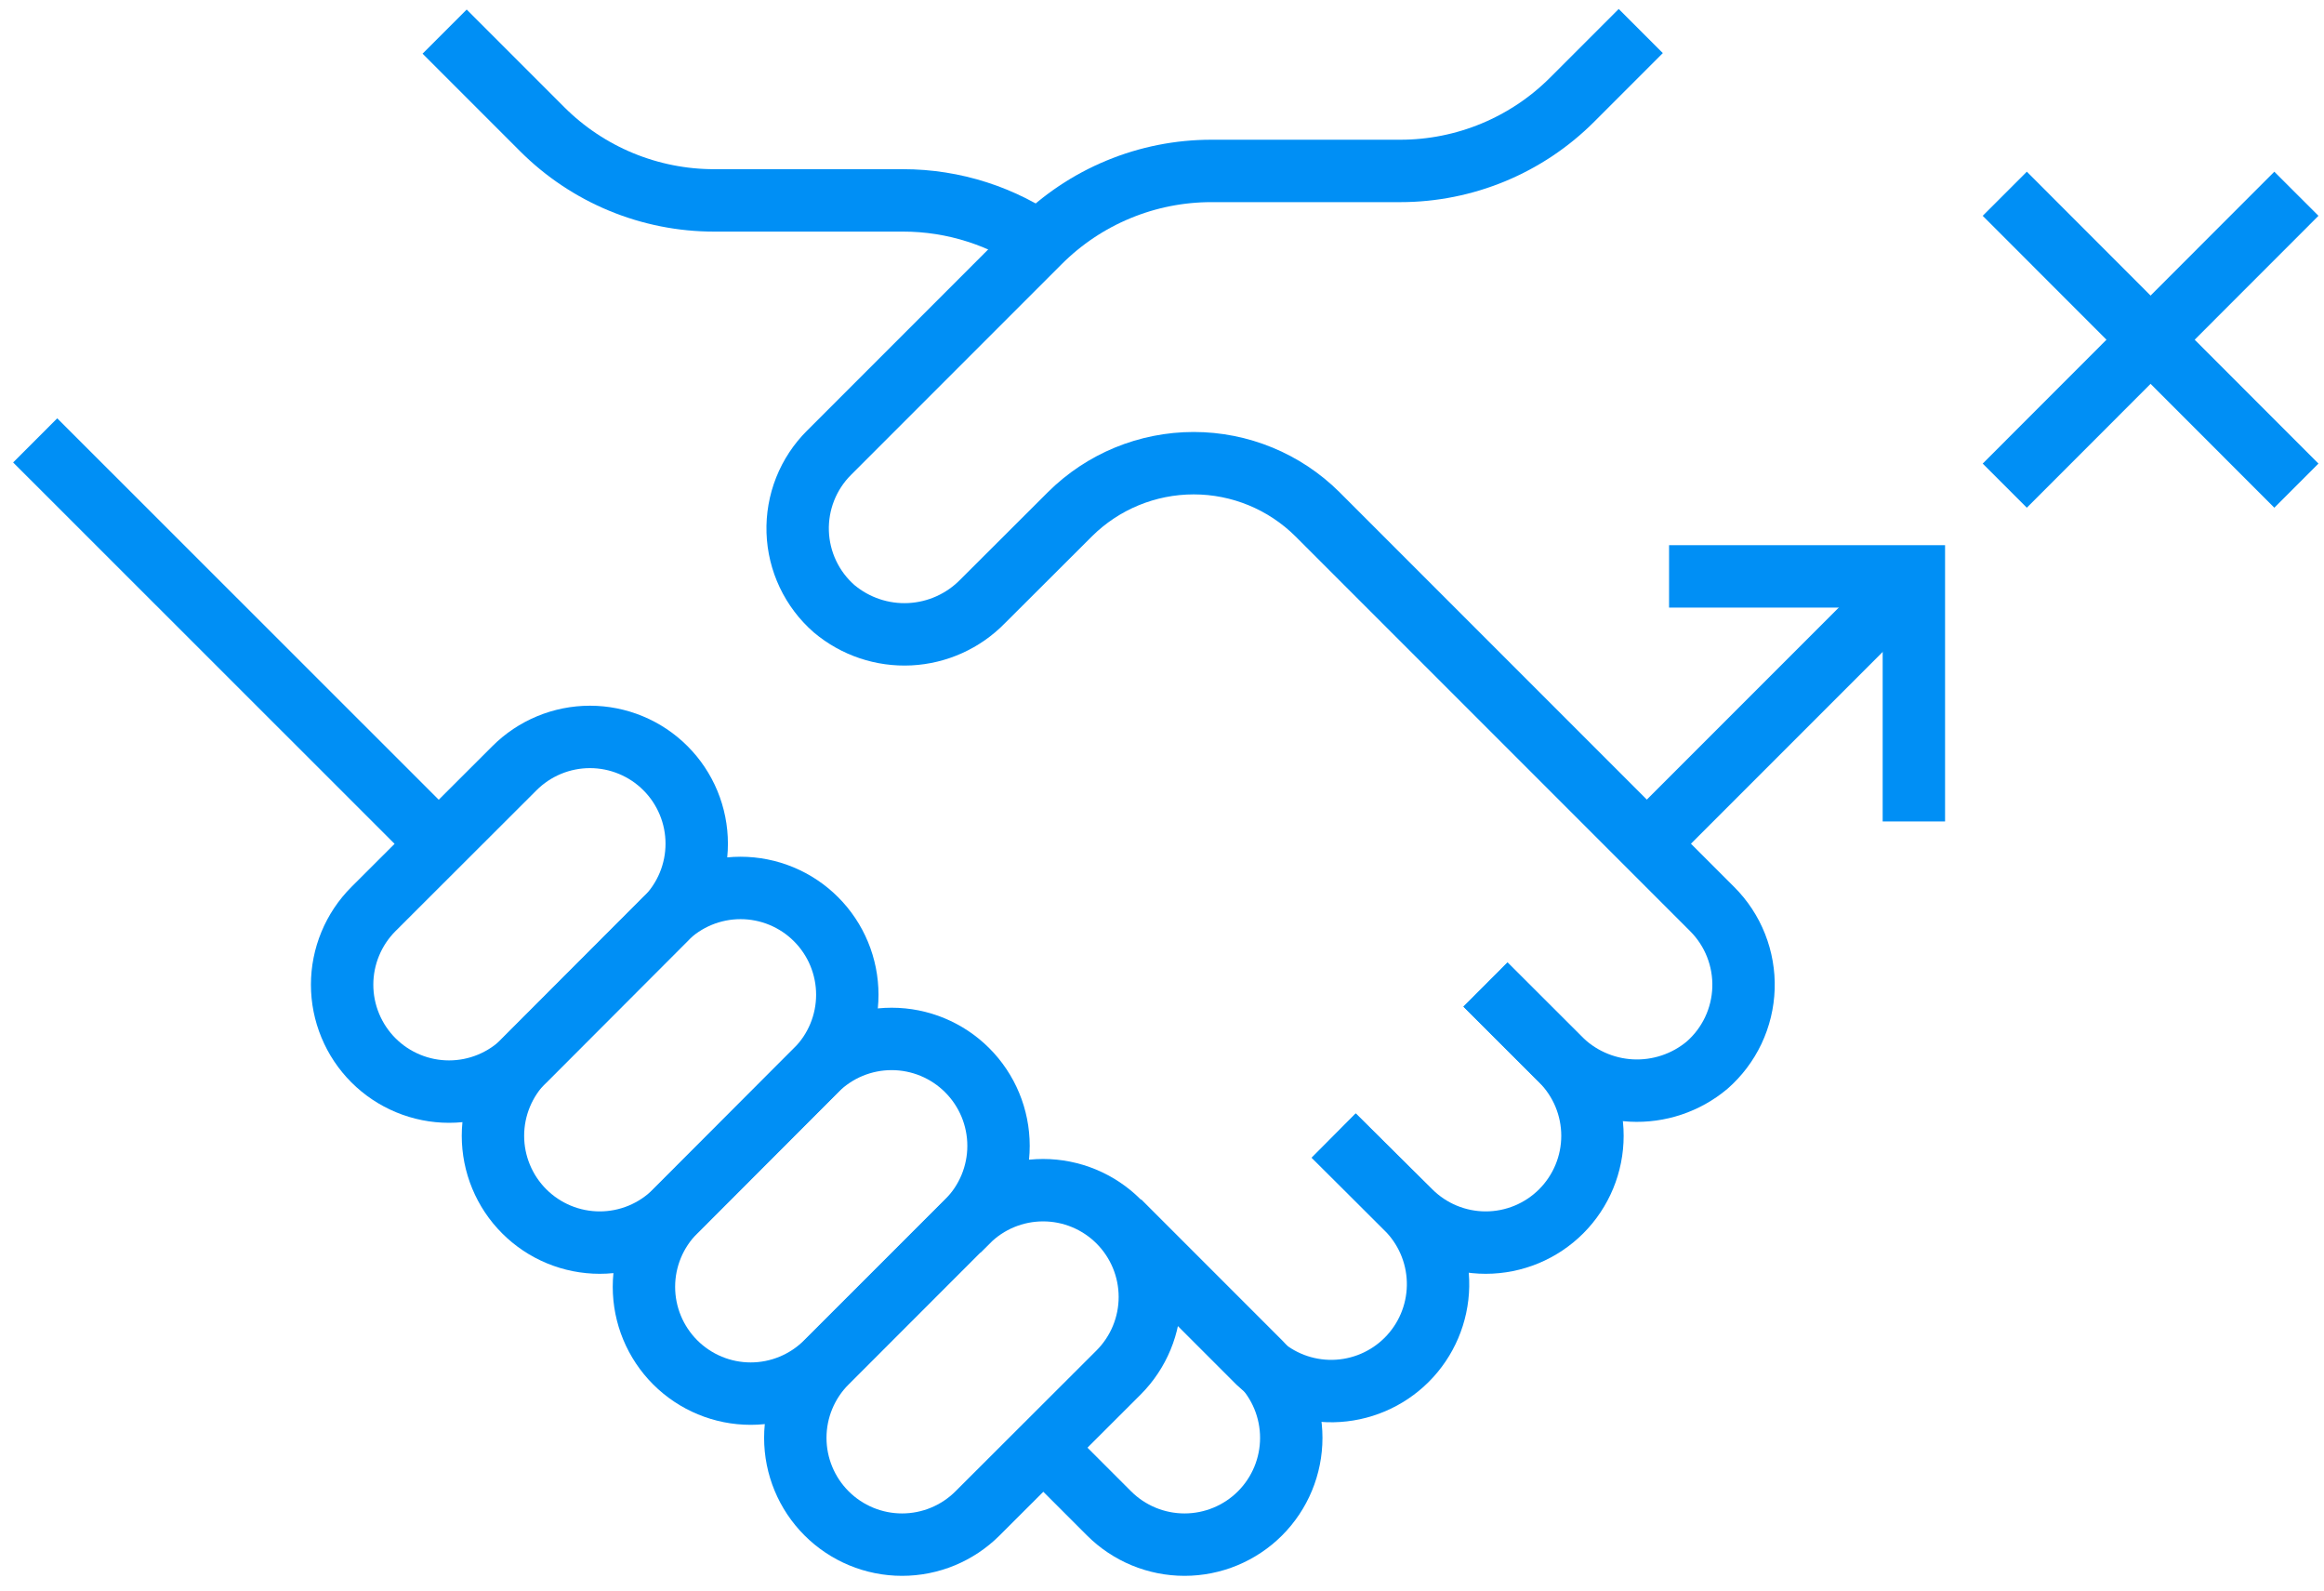 <svg width="149" height="102" viewBox="0 0 149 102" fill="none" xmlns="http://www.w3.org/2000/svg">
<path d="M42.639 58.918L33.61 67.96C32.974 68.596 32.47 69.35 32.126 70.18C31.782 71.011 31.605 71.901 31.605 72.8C31.605 73.699 31.782 74.589 32.126 75.419C32.47 76.25 32.974 77.004 33.61 77.64C34.245 78.275 35 78.78 35.83 79.124C36.661 79.468 37.551 79.645 38.45 79.645C39.349 79.645 40.239 79.468 41.069 79.124C41.899 78.78 42.654 78.275 43.29 77.64L52.319 68.598C53.603 67.314 54.324 65.573 54.324 63.758C54.324 61.943 53.603 60.202 52.319 58.918C51.684 58.282 50.929 57.778 50.099 57.434C49.268 57.09 48.378 56.913 47.479 56.913C45.664 56.913 43.923 57.634 42.639 58.918V58.918Z" stroke="#008FF5" stroke-width="4" stroke-miterlimit="10"/>
<path d="M32.984 49.238L23.942 58.267C23.306 58.904 22.801 59.659 22.457 60.491C22.112 61.322 21.935 62.214 21.935 63.114C21.935 64.014 22.112 64.905 22.457 65.736C22.801 66.568 23.306 67.323 23.942 67.96C24.579 68.596 25.334 69.101 26.166 69.445C26.997 69.79 27.888 69.967 28.788 69.967C29.689 69.967 30.58 69.79 31.411 69.445C32.243 69.101 32.998 68.596 33.635 67.96L42.664 58.918C43.3 58.282 43.804 57.528 44.148 56.697C44.492 55.867 44.669 54.977 44.669 54.078C44.669 53.179 44.492 52.289 44.148 51.458C43.804 50.628 43.3 49.873 42.664 49.238C42.029 48.602 41.274 48.098 40.444 47.754C39.613 47.41 38.723 47.233 37.824 47.233C36.925 47.233 36.035 47.41 35.205 47.754C34.374 48.098 33.62 48.602 32.984 49.238V49.238Z" stroke="#008FF5" stroke-width="4" stroke-miterlimit="10"/>
<path d="M52.319 68.598L43.29 77.64C42.006 78.924 41.285 80.664 41.285 82.48C41.285 84.295 42.006 86.036 43.29 87.32C44.573 88.603 46.314 89.325 48.13 89.325C49.945 89.325 51.686 88.603 52.97 87.32L62.012 78.29C63.297 77.005 64.019 75.262 64.019 73.444C64.019 71.626 63.297 69.883 62.012 68.598C60.726 67.312 58.983 66.59 57.165 66.59C55.348 66.59 53.605 67.312 52.319 68.598V68.598Z" stroke="#008FF5" stroke-width="4" stroke-miterlimit="10"/>
<path d="M62.012 78.29L52.995 87.32C51.711 88.603 50.99 90.344 50.99 92.159C50.99 93.975 51.711 95.716 52.995 96.999C54.278 98.283 56.019 99.004 57.834 99.004C59.65 99.004 61.391 98.283 62.675 96.999L71.717 87.97C73 86.686 73.721 84.945 73.721 83.13C73.721 81.314 73 79.574 71.717 78.29C70.433 77.006 68.692 76.285 66.877 76.285C65.061 76.285 63.32 77.006 62.037 78.29H62.012Z" stroke="#008FF5" stroke-width="4" stroke-miterlimit="10"/>
<path d="M105.434 54.228L122.593 37.069" stroke="#008FF5" stroke-width="4" stroke-miterlimit="10"/>
<path d="M95.241 63.107L100.094 67.96C101.377 69.243 102.098 70.984 102.098 72.8C102.098 74.615 101.377 76.356 100.094 77.64C98.81 78.924 97.069 79.645 95.254 79.645C93.438 79.645 91.697 78.924 90.414 77.64L85.511 72.787" stroke="#008FF5" stroke-width="4" stroke-miterlimit="10"/>
<path d="M95.241 63.107L99.931 67.785C101.163 69.052 102.829 69.806 104.594 69.897C106.359 69.987 108.093 69.407 109.448 68.272C110.154 67.654 110.725 66.897 111.127 66.049C111.528 65.2 111.751 64.279 111.782 63.34C111.812 62.403 111.649 61.468 111.304 60.596C110.959 59.723 110.438 58.931 109.773 58.267L84.461 32.955C82.352 30.862 79.502 29.688 76.531 29.688C73.561 29.688 70.711 30.862 68.603 32.955L63 38.545C61.766 39.81 60.099 40.562 58.334 40.651C56.569 40.739 54.836 40.156 53.482 39.02C52.775 38.403 52.202 37.646 51.8 36.798C51.397 35.949 51.174 35.027 51.143 34.088C51.113 33.15 51.276 32.215 51.622 31.342C51.969 30.469 52.491 29.677 53.157 29.015L66.651 15.521C68.098 14.072 69.815 12.924 71.706 12.141C73.597 11.357 75.623 10.955 77.67 10.956H89.776C93.909 10.956 97.872 9.313 100.794 6.391L105.196 1.989" stroke="#008FF5" stroke-width="4" stroke-miterlimit="10"/>
<path d="M66.964 15.758C64.317 13.861 61.142 12.841 57.885 12.844H45.791C43.742 12.846 41.714 12.443 39.821 11.66C37.928 10.877 36.209 9.728 34.76 8.28L28.507 2.026" stroke="#008FF5" stroke-width="4" stroke-miterlimit="10"/>
<path d="M85.511 72.787L90.364 77.64C91.573 78.94 92.23 80.658 92.198 82.433C92.165 84.209 91.445 85.902 90.188 87.157C88.932 88.411 87.238 89.129 85.463 89.16C83.687 89.19 81.97 88.53 80.671 87.32L72.279 78.928" stroke="#008FF5" stroke-width="4" stroke-miterlimit="10"/>
<path d="M71.754 78.29L80.784 87.32C82.067 88.603 82.788 90.344 82.788 92.16C82.788 93.975 82.067 95.716 80.784 97C79.5 98.283 77.759 99.004 75.944 99.004C74.128 99.004 72.388 98.283 71.104 97L66.914 92.81" stroke="#008FF5" stroke-width="4" stroke-miterlimit="10"/>
<path d="M28.27 54.228L2.256 28.227" stroke="#008FF5" stroke-width="4" stroke-miterlimit="10"/>
<path d="M128.533 12.419L147.23 31.128" stroke="#008FF5" stroke-width="4" stroke-miterlimit="10"/>
<path d="M147.23 12.419L128.533 31.128" stroke="#008FF5" stroke-width="4" stroke-miterlimit="10"/>
<path d="M107.01 36.944H122.705V52.652" stroke="#008FF5" stroke-width="4" stroke-miterlimit="10"/>
</svg>
